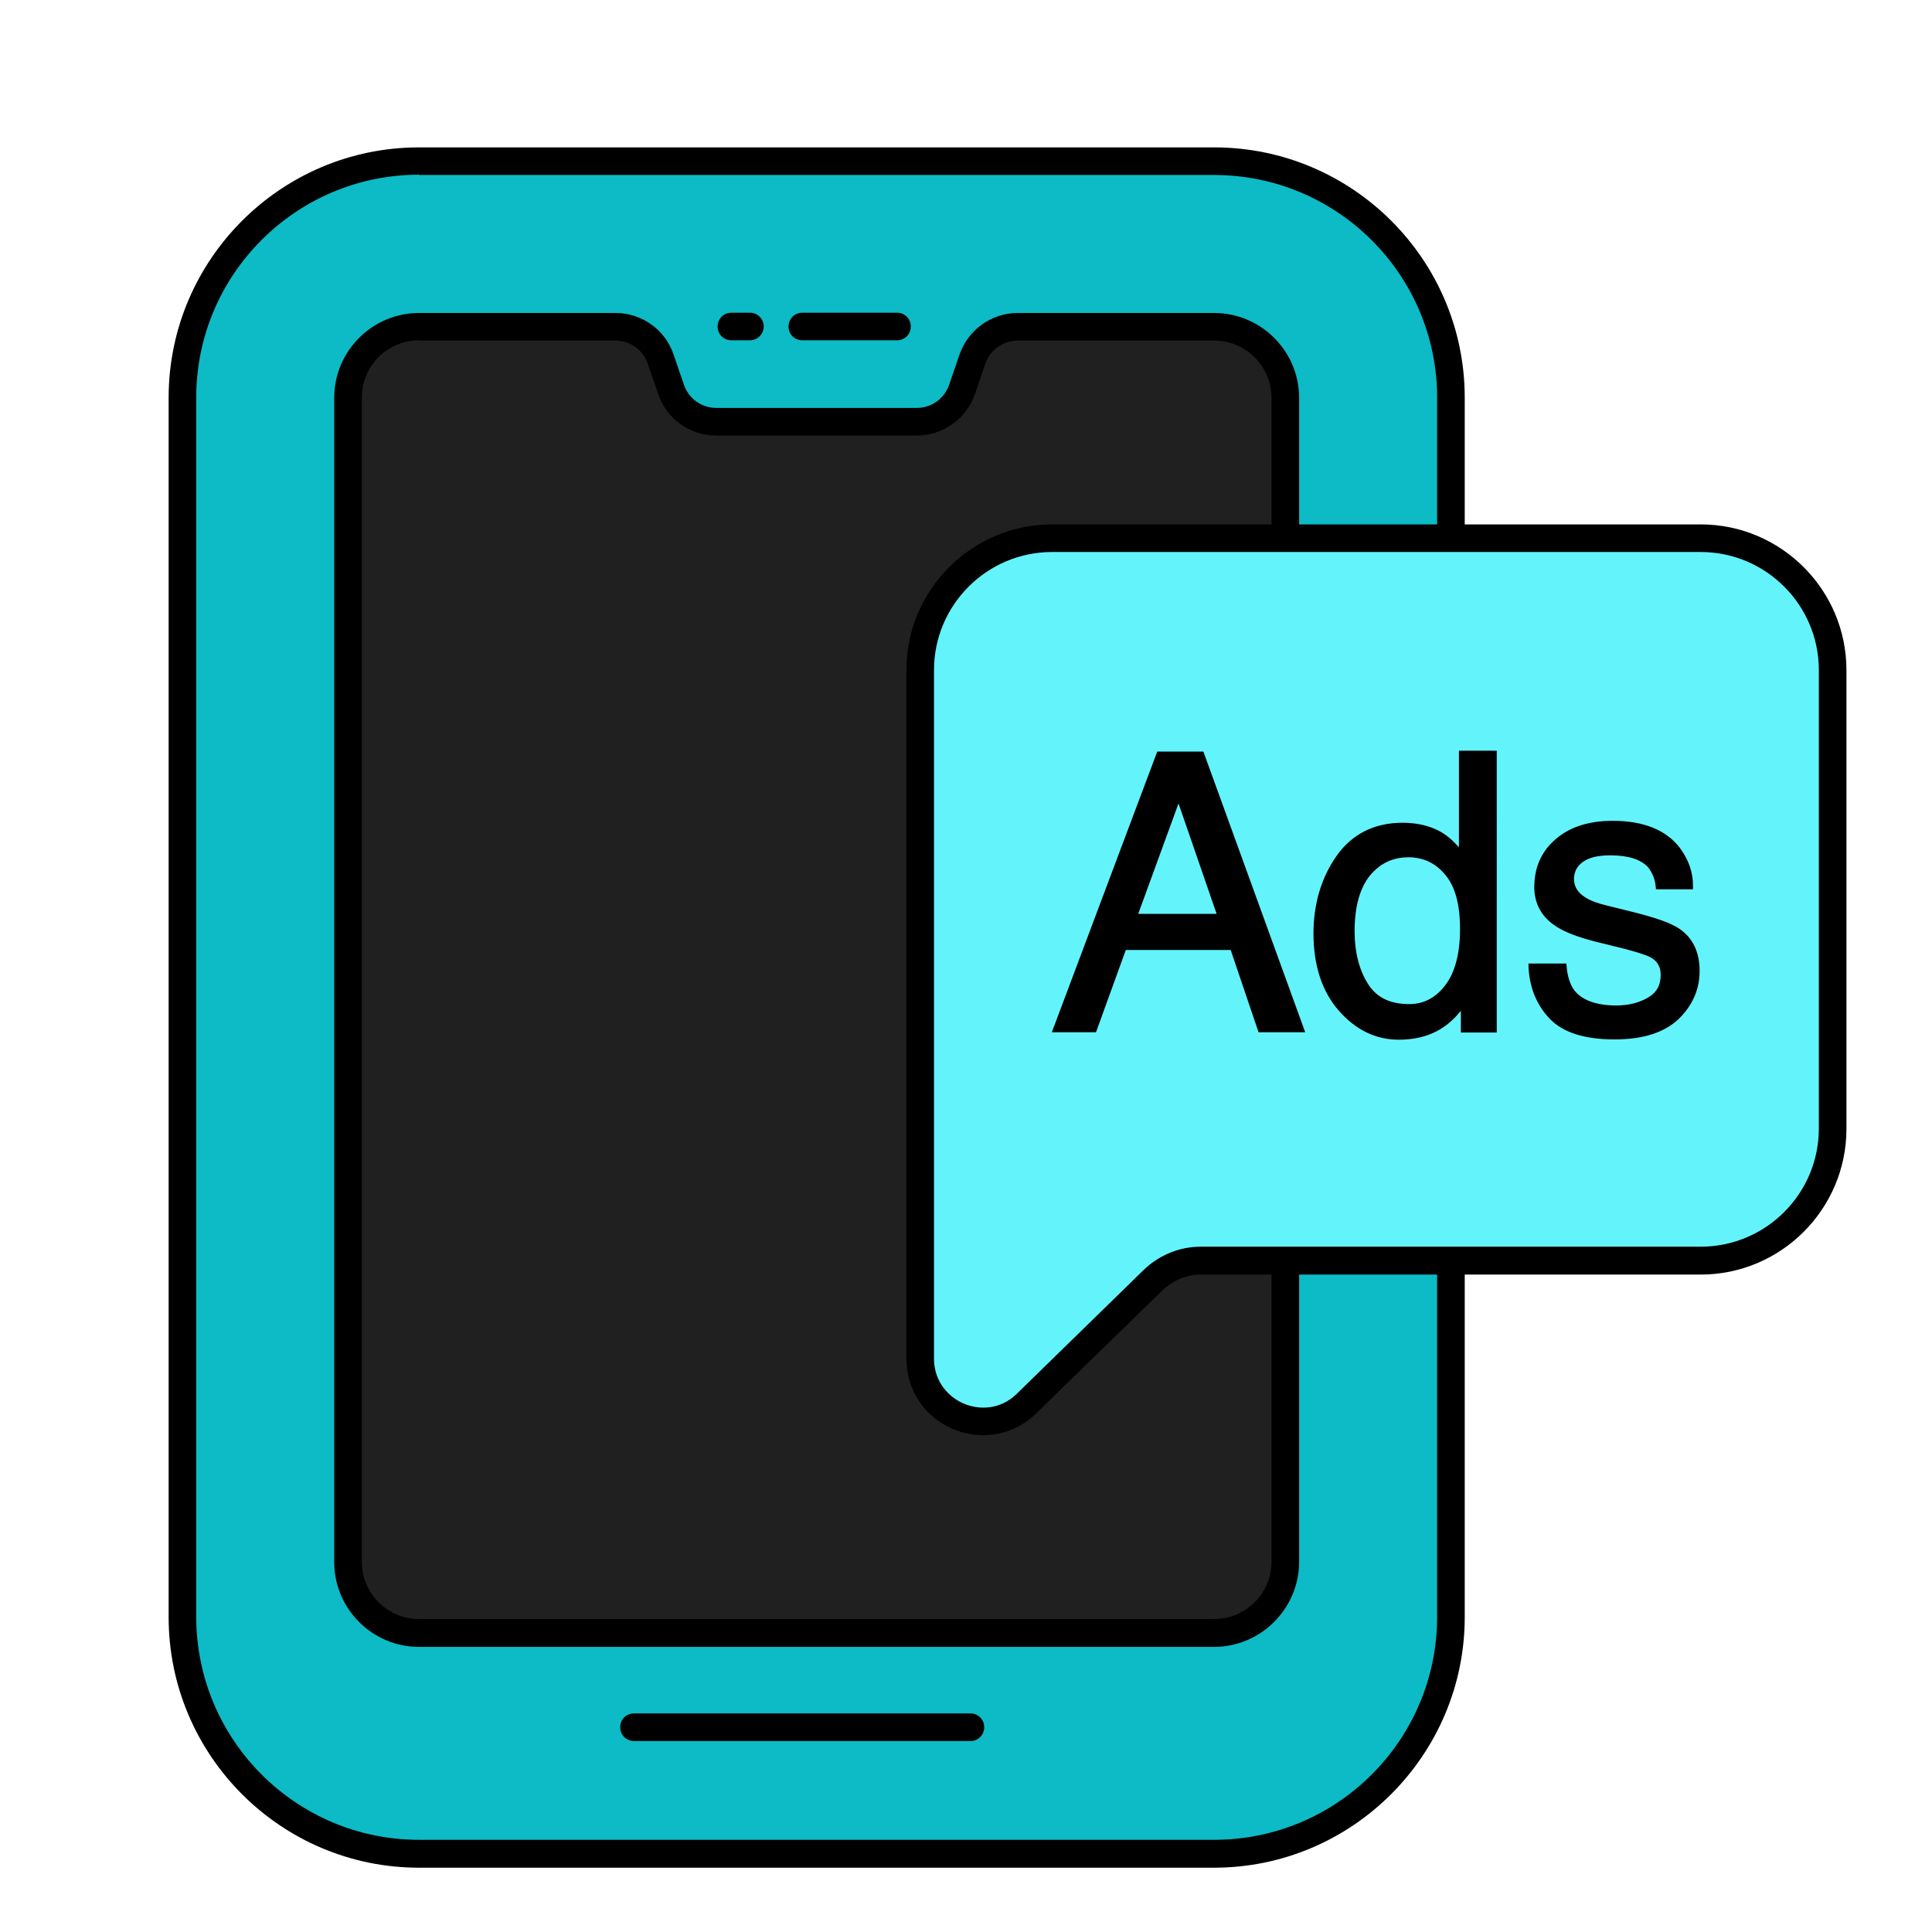 <svg xmlns="http://www.w3.org/2000/svg" xmlns:xlink="http://www.w3.org/1999/xlink" id="SvgjsSvg1001" width="288" height="288"><defs id="SvgjsDefs1002"></defs><g id="SvgjsG1008"><svg xmlns="http://www.w3.org/2000/svg" xmlns:xlink="http://www.w3.org/1999/xlink" xmlns:svgjs="http://svgjs.com/svgjs" viewBox="0 0 70 70" width="288" height="288"><path fill="#0cbbc5" d="M52.57,14.41v44.18c0,4.74-3.84,8.58-8.58,8.58H15.18c-4.73,0-8.57-3.84-8.57-8.58V14.41     c0-4.73,3.84-8.57,8.57-8.57h28.81C48.73,5.84,52.57,9.68,52.57,14.41z" class="color8f90fb svgShape"></path><path d="M43.99,67.67H15.18c-5,0-9.07-4.07-9.07-9.08V14.41c0-5,4.07-9.07,9.07-9.07h28.81c5.01,0,9.08,4.07,9.08,9.07v44.18     C53.07,63.59,48.99,67.67,43.99,67.67z M15.18,6.33c-4.45,0-8.07,3.62-8.07,8.07v44.18c0,4.46,3.62,8.08,8.07,8.08h28.81     c4.46,0,8.08-3.62,8.08-8.08V14.41c0-4.45-3.62-8.07-8.08-8.07H15.18z"></path><path fill="#202020" d="M46.57,14.42v42.17c0,1.42-1.16,2.58-2.58,2.58H15.18c-1.42,0-2.57-1.15-2.57-2.57V14.41     c0-1.42,1.15-2.57,2.57-2.57h7.12c0.74,0,1.4,0.47,1.64,1.18l0.37,1.08c0.24,0.71,0.9,1.18,1.64,1.18h7.27     c0.74,0,1.4-0.47,1.64-1.18l0.37-1.08c0.24-0.71,0.9-1.18,1.64-1.18h7.12C45.41,11.84,46.57,13,46.57,14.42z" class="colorfff svgShape"></path><path d="M43.99,59.67H15.18c-1.69,0-3.07-1.38-3.07-3.07V14.41c0-1.69,1.38-3.07,3.07-3.07h7.12c0.96,0,1.81,0.61,2.11,1.52     l0.37,1.08c0.17,0.5,0.64,0.84,1.17,0.84h7.27c0.53,0,1-0.34,1.17-0.84l0.37-1.08c0.31-0.91,1.16-1.52,2.11-1.52h7.12     c1.7,0,3.08,1.38,3.08,3.08v42.17C47.07,58.28,45.68,59.67,43.99,59.67z M15.18,12.33c-1.14,0-2.07,0.93-2.07,2.07v42.19     c0,1.14,0.93,2.07,2.07,2.07h28.81c1.15,0,2.08-0.93,2.08-2.08V14.42c0-1.15-0.93-2.08-2.08-2.08h-7.12c-0.53,0-1,0.34-1.17,0.84     l-0.37,1.08c-0.31,0.91-1.16,1.52-2.11,1.52h-7.27c-0.96,0-1.81-0.61-2.11-1.52l-0.37-1.08c-0.17-0.5-0.64-0.84-1.17-0.84H15.18z     "></path><g></g><path d="M32.5,12.33h-3.43c-0.28,0-0.5-0.22-0.5-0.5s0.22-0.5,0.5-0.5h3.43c0.28,0,0.5,0.22,0.5,0.5S32.78,12.33,32.5,12.33z"></path><g></g><path d="M27.17,12.33H26.5c-0.28,0-0.5-0.22-0.5-0.5s0.22-0.5,0.5-0.5h0.67c0.28,0,0.5,0.22,0.5,0.5S27.44,12.33,27.17,12.33z"></path><g></g><path d="M35.17,63.08H22.97c-0.28,0-0.5-0.22-0.5-0.5s0.22-0.5,0.5-0.5h12.19c0.28,0,0.5,0.22,0.5,0.5S35.44,63.08,35.17,63.08z"></path><g></g><path fill="#63f3fb" d="M66.39,24.28V40.9c0,2.63-2.14,4.78-4.78,4.78H43.5c-0.64,0-1.24,0.25-1.71,0.69l-4.61,4.49       c-1.43,1.4-3.85,0.38-3.85-1.63V24.28c0-2.65,2.14-4.78,4.78-4.78h23.5C64.25,19.5,66.39,21.63,66.39,24.28z" class="colorfbe063 svgShape"></path><path d="M35.63,52c-0.36,0-0.73-0.07-1.09-0.22c-1.05-0.44-1.7-1.42-1.7-2.56V24.28c0-2.91,2.37-5.28,5.28-5.28h23.5       c2.91,0,5.28,2.37,5.28,5.28V40.9c0,2.91-2.37,5.28-5.28,5.28H43.51c-0.5,0-0.99,0.2-1.37,0.55l-4.6,4.48       C37.01,51.73,36.33,52,35.63,52z M38.12,20c-2.36,0-4.28,1.92-4.28,4.28v24.94c0,0.87,0.56,1.42,1.09,1.64       c0.52,0.22,1.3,0.24,1.91-0.36L41.45,46c0.57-0.54,1.3-0.83,2.06-0.83h18.11c2.36,0,4.28-1.92,4.28-4.28V24.28       c0-2.36-1.92-4.28-4.28-4.28H38.12z"></path><g></g><path d="M41.93 27.23L38.11 37.4h1.6l1.08-2.98h3.8l1.01 2.98h1.69L43.6 27.23H41.93zM44.08 33.11h-2.84l1.46-4L44.08 33.11zM52.86 30.7c-.21-.24-.41-.41-.59-.52-.39-.24-.88-.37-1.45-.37-1.03 0-1.84.41-2.4 1.21-.55.79-.83 1.73-.83 2.81 0 1.15.31 2.09.91 2.78.61.7 1.34 1.06 2.18 1.06.52 0 .98-.1 1.38-.31.32-.17.61-.41.87-.74v.79h1.3V27.2h-1.37V30.7zM52.36 31.69c.36.42.54 1.08.54 1.97 0 .88-.18 1.57-.53 2.03-.35.46-.78.69-1.31.69-.7 0-1.19-.24-1.5-.74-.32-.51-.48-1.15-.48-1.9 0-.89.19-1.56.55-2.01.37-.45.83-.67 1.42-.67C51.58 31.07 52.01 31.27 52.36 31.69zM60.83 33.64c-.31-.21-.9-.41-1.8-.63l-.81-.2c-.34-.08-.6-.18-.77-.29-.28-.17-.42-.39-.42-.67 0-.26.1-.46.32-.62.22-.16.55-.24.99-.24.66 0 1.12.15 1.38.44.16.21.25.45.27.7l.01.09h1.34l0-.1c.01-.49-.15-.95-.46-1.38-.5-.67-1.33-1-2.45-1-.86 0-1.55.22-2.06.66-.52.44-.78 1.03-.78 1.74 0 .62.28 1.11.83 1.45.3.19.77.37 1.4.53l.97.24c.51.13.85.24 1.02.33.25.14.36.35.36.63 0 .38-.15.65-.47.83-.33.19-.71.28-1.14.28-.72 0-1.24-.19-1.52-.55-.15-.2-.25-.5-.28-.88l-.01-.09h-1.37l0 .1c.03.74.28 1.38.75 1.88.47.51 1.26.77 2.37.77 1.03 0 1.8-.25 2.31-.73.51-.49.77-1.08.77-1.75C61.58 34.49 61.33 33.97 60.83 33.64z"></path></svg></g></svg>